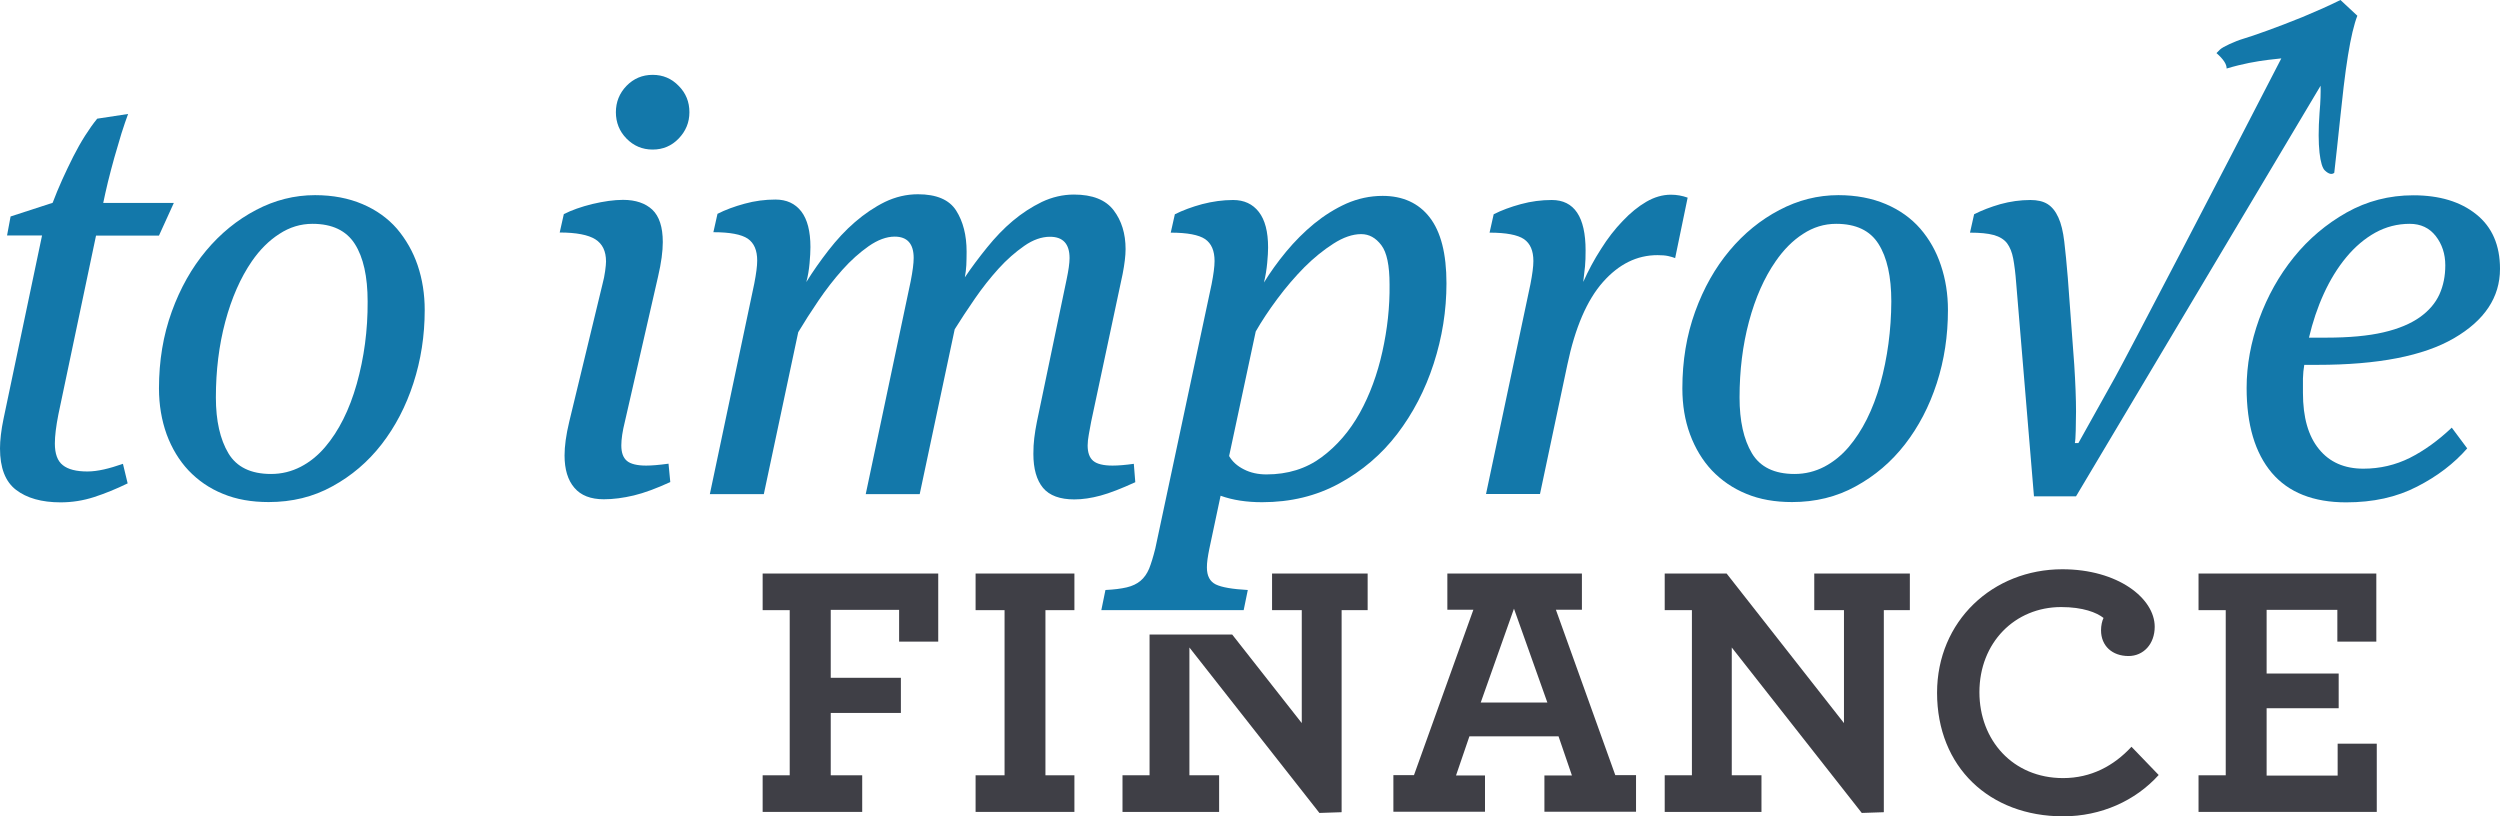 <?xml version="1.0" encoding="utf-8"?>
<!-- Generator: Adobe Illustrator 23.0.2, SVG Export Plug-In . SVG Version: 6.00 Build 0)  -->
<svg version="1.1" id="Laag_1" xmlns="http://www.w3.org/2000/svg" xmlns:xlink="http://www.w3.org/1999/xlink" x="0px" y="0px"
	 width="170px" height="55.5px" viewBox="0 0 170 55.5" style="enable-background:new 0 0 170 55.5;" xml:space="preserve">
<style type="text/css">
	.st0{fill:#1378AA;}
	.st1{fill:#3F3F46;}
</style>
<g>
	<path class="st0" d="M6.53,16.02h4.28l1.01-2.22h-4.8c0.08-0.4,0.19-0.88,0.32-1.43c0.14-0.55,0.28-1.11,0.44-1.67
		c0.16-0.56,0.32-1.11,0.48-1.63C8.43,8.54,8.58,8.1,8.71,7.75l-2.1,0.32C6.34,8.4,6.07,8.78,5.79,9.22
		c-0.28,0.44-0.55,0.92-0.81,1.43c-0.26,0.51-0.5,1.03-0.75,1.57c-0.24,0.54-0.46,1.06-0.65,1.57l-2.86,0.93l-0.24,1.29h2.38
		L0.24,28.48c-0.08,0.38-0.14,0.74-0.18,1.09C0.02,29.91,0,30.22,0,30.49c0,1.32,0.36,2.26,1.09,2.82c0.73,0.56,1.74,0.85,3.03,0.85
		c0.78,0,1.54-0.12,2.28-0.36c0.74-0.24,1.5-0.55,2.28-0.93l-0.32-1.33c-0.46,0.16-0.89,0.29-1.29,0.38
		c-0.4,0.09-0.78,0.14-1.13,0.14c-0.75,0-1.31-0.14-1.67-0.43c-0.36-0.28-0.54-0.77-0.54-1.47c0-0.51,0.08-1.17,0.24-1.98
		L6.53,16.02z"/>
	<path class="st0" d="M24.26,26.1c-0.5,1.77-1.22,3.21-2.16,4.31c-0.48,0.56-1.03,1.01-1.65,1.33c-0.62,0.32-1.29,0.49-2.02,0.49
		c-1.37,0-2.34-0.47-2.9-1.41c-0.56-0.94-0.85-2.2-0.85-3.79c0-1.83,0.21-3.55,0.64-5.16c0.43-1.61,1.04-2.99,1.81-4.11
		c0.54-0.78,1.16-1.4,1.86-1.85c0.7-0.46,1.45-0.69,2.26-0.69c1.34,0,2.3,0.46,2.88,1.37c0.58,0.91,0.87,2.22,0.87,3.91
		C25.01,22.46,24.76,24.32,24.26,26.1 M26.99,15.55c-0.62-0.71-1.4-1.27-2.34-1.67c-0.94-0.4-2.01-0.61-3.23-0.61
		c-1.4,0-2.74,0.34-4.01,1.01c-1.28,0.67-2.41,1.59-3.39,2.76c-0.98,1.17-1.76,2.55-2.34,4.15c-0.58,1.6-0.87,3.34-0.87,5.22
		c0,1.13,0.18,2.17,0.52,3.12c0.35,0.95,0.85,1.78,1.49,2.46c0.65,0.68,1.42,1.22,2.34,1.59c0.91,0.38,1.95,0.56,3.11,0.56
		c1.58,0,3.03-0.35,4.33-1.07c1.3-0.71,2.42-1.66,3.35-2.86c0.93-1.2,1.65-2.58,2.16-4.15c0.51-1.57,0.77-3.23,0.77-4.98
		c0-1.08-0.16-2.09-0.48-3.04C28.08,17.1,27.6,16.27,26.99,15.55"/>
	<path class="st0" d="M44.38,5.09c-0.7,0-1.29,0.25-1.78,0.75c-0.48,0.5-0.72,1.1-0.72,1.79c0,0.7,0.24,1.3,0.72,1.79
		c0.49,0.5,1.08,0.75,1.78,0.75c0.7,0,1.29-0.25,1.77-0.75c0.48-0.5,0.73-1.09,0.73-1.79c0-0.7-0.24-1.3-0.73-1.79
		C45.67,5.34,45.08,5.09,44.38,5.09"/>
	<path class="st0" d="M43.94,31.66c-0.62,0-1.06-0.11-1.31-0.32c-0.26-0.22-0.38-0.57-0.38-1.05c0-0.43,0.08-0.97,0.24-1.61
		l2.26-9.88c0.22-0.94,0.32-1.72,0.32-2.34c0-1.02-0.24-1.75-0.71-2.2c-0.47-0.44-1.14-0.67-1.99-0.67c-0.62,0-1.31,0.1-2.08,0.28
		c-0.77,0.19-1.42,0.42-1.95,0.69l-0.28,1.25c1.13,0,1.94,0.16,2.42,0.46c0.49,0.31,0.73,0.81,0.73,1.51c0,0.14-0.02,0.35-0.06,0.65
		s-0.1,0.59-0.18,0.89l-2.26,9.35c-0.22,0.91-0.32,1.68-0.32,2.3c0,0.94,0.22,1.68,0.67,2.2c0.44,0.52,1.11,0.78,2,0.78
		c0.64,0,1.32-0.09,2.04-0.26c0.71-0.17,1.54-0.48,2.48-0.91l-0.12-1.25C44.81,31.62,44.31,31.66,43.94,31.66"/>
	<path class="st0" d="M77.1,31.54c-0.57,0.08-1.05,0.12-1.45,0.12c-0.62,0-1.06-0.11-1.31-0.32c-0.26-0.22-0.38-0.57-0.38-1.05
		c0-0.22,0.03-0.47,0.08-0.75c0.05-0.28,0.11-0.57,0.16-0.87l2.14-10.04c0.13-0.67,0.2-1.24,0.2-1.69c0-1.05-0.27-1.93-0.81-2.64
		c-0.54-0.71-1.44-1.07-2.7-1.07c-0.75,0-1.48,0.17-2.18,0.5c-0.7,0.34-1.36,0.77-1.98,1.29c-0.62,0.52-1.2,1.13-1.75,1.81
		c-0.55,0.68-1.06,1.36-1.51,2.03c0.05-0.29,0.09-0.57,0.1-0.83c0.01-0.25,0.02-0.56,0.02-0.91c0-1.13-0.24-2.06-0.71-2.8
		c-0.47-0.74-1.34-1.11-2.6-1.11c-0.78,0-1.53,0.18-2.24,0.52c-0.71,0.35-1.39,0.81-2.04,1.37c-0.65,0.56-1.24,1.2-1.8,1.92
		c-0.55,0.71-1.06,1.43-1.51,2.16c0.11-0.4,0.18-0.83,0.22-1.27c0.04-0.44,0.06-0.81,0.06-1.11c0-1.08-0.21-1.88-0.62-2.42
		c-0.42-0.54-1-0.81-1.76-0.81c-0.7,0-1.4,0.09-2.09,0.28c-0.7,0.19-1.32,0.42-1.85,0.69l-0.28,1.25c1.13,0,1.91,0.15,2.34,0.44
		c0.43,0.3,0.64,0.79,0.64,1.49c0,0.38-0.07,0.9-0.2,1.57L48.27,33.6h3.67l2.34-11.01c0.4-0.67,0.86-1.39,1.37-2.14
		c0.51-0.75,1.05-1.45,1.63-2.1c0.58-0.65,1.18-1.18,1.79-1.61c0.62-0.43,1.21-0.65,1.77-0.65c0.86,0,1.29,0.49,1.29,1.45
		c0,0.38-0.07,0.9-0.2,1.57L58.87,33.6h3.67l2.38-11.21c0.4-0.64,0.86-1.34,1.37-2.08c0.51-0.74,1.05-1.42,1.61-2.04
		c0.56-0.62,1.15-1.13,1.75-1.55c0.6-0.42,1.19-0.62,1.75-0.62c0.89,0,1.33,0.49,1.33,1.45c0,0.35-0.07,0.83-0.2,1.45l-2.02,9.68
		c-0.08,0.4-0.14,0.77-0.18,1.11c-0.04,0.33-0.06,0.69-0.06,1.07c0,1.02,0.22,1.79,0.66,2.32c0.44,0.52,1.15,0.78,2.12,0.78
		c0.57,0,1.16-0.09,1.79-0.26c0.63-0.17,1.42-0.48,2.36-0.91L77.1,31.54z"/>
	<path class="st0" d="M94,23.92c-0.34,1.53-0.85,2.92-1.53,4.15c-0.69,1.24-1.55,2.24-2.6,3.02c-1.05,0.78-2.3,1.17-3.75,1.17
		c-0.57,0-1.08-0.11-1.53-0.34c-0.46-0.23-0.79-0.53-1.01-0.91l1.81-8.47c0.4-0.7,0.89-1.44,1.47-2.22
		c0.58-0.78,1.19-1.49,1.83-2.14c0.65-0.65,1.31-1.18,1.98-1.61c0.67-0.43,1.3-0.65,1.89-0.65c0.54,0,0.99,0.25,1.37,0.75
		c0.38,0.5,0.56,1.39,0.56,2.68C94.51,20.87,94.34,22.39,94,23.92 M94.02,13.32c-0.86,0-1.68,0.18-2.46,0.52
		c-0.78,0.35-1.51,0.81-2.2,1.37c-0.68,0.56-1.32,1.2-1.9,1.9c-0.58,0.7-1.08,1.4-1.51,2.1c0.11-0.46,0.18-0.9,0.22-1.33
		c0.04-0.43,0.06-0.78,0.06-1.05c0-1.08-0.21-1.88-0.63-2.42c-0.42-0.54-1-0.81-1.75-0.81c-0.7,0-1.4,0.1-2.1,0.28
		c-0.7,0.19-1.32,0.42-1.86,0.69l-0.28,1.25c1.13,0,1.91,0.15,2.34,0.44c0.43,0.3,0.64,0.79,0.64,1.49c0,0.38-0.07,0.9-0.2,1.57
		l-3.83,17.98c-0.14,0.56-0.28,1.02-0.42,1.37c-0.15,0.35-0.34,0.62-0.59,0.83c-0.24,0.2-0.55,0.35-0.93,0.44
		c-0.38,0.09-0.86,0.15-1.45,0.18l-0.28,1.37h9.68l0.28-1.37c-1.05-0.06-1.77-0.18-2.18-0.38c-0.4-0.2-0.6-0.58-0.6-1.15
		c0-0.16,0.01-0.35,0.04-0.56c0.03-0.22,0.07-0.44,0.12-0.69l0.77-3.63c0.83,0.3,1.78,0.44,2.82,0.44c1.94,0,3.68-0.42,5.24-1.27
		c1.56-0.85,2.88-1.97,3.95-3.37c1.07-1.4,1.9-2.99,2.48-4.78c0.58-1.79,0.87-3.61,0.87-5.46c0-2.02-0.38-3.51-1.15-4.5
		C96.46,13.81,95.39,13.32,94.02,13.32"/>
	<path class="st0" d="M113.62,13.24c-0.56,0-1.12,0.16-1.67,0.48c-0.55,0.32-1.09,0.76-1.61,1.31c-0.53,0.55-1.02,1.18-1.47,1.9
		c-0.46,0.71-0.86,1.46-1.21,2.24c0.05-0.4,0.09-0.75,0.12-1.05c0.03-0.3,0.04-0.66,0.04-1.09c0-2.28-0.77-3.43-2.3-3.43
		c-0.7,0-1.4,0.09-2.1,0.28c-0.7,0.19-1.32,0.42-1.85,0.69l-0.28,1.25c1.13,0,1.91,0.15,2.34,0.44c0.43,0.3,0.64,0.79,0.64,1.49
		c0,0.38-0.07,0.9-0.2,1.57l-3.02,14.27h3.67l1.86-8.79c0.53-2.53,1.34-4.4,2.42-5.62c1.08-1.22,2.31-1.83,3.71-1.83
		c0.29,0,0.54,0.02,0.72,0.06c0.19,0.04,0.35,0.09,0.48,0.14l0.85-4.11C114.4,13.31,114.02,13.24,113.62,13.24"/>
	<path class="st0" d="M127.86,26.1c-0.5,1.77-1.22,3.21-2.16,4.31c-0.48,0.56-1.04,1.01-1.65,1.33c-0.62,0.32-1.29,0.49-2.02,0.49
		c-1.37,0-2.34-0.47-2.9-1.41c-0.56-0.94-0.84-2.2-0.84-3.79c0-1.83,0.21-3.55,0.64-5.16c0.43-1.61,1.04-2.99,1.82-4.11
		c0.54-0.78,1.15-1.4,1.85-1.85c0.7-0.46,1.45-0.69,2.26-0.69c1.35,0,2.31,0.46,2.88,1.37c0.58,0.91,0.87,2.22,0.87,3.91
		C128.6,22.46,128.35,24.32,127.86,26.1 M130.58,15.55c-0.62-0.71-1.4-1.27-2.34-1.67c-0.94-0.4-2.02-0.61-3.23-0.61
		c-1.4,0-2.74,0.34-4.01,1.01c-1.28,0.67-2.41,1.59-3.39,2.76c-0.98,1.17-1.76,2.55-2.34,4.15c-0.58,1.6-0.87,3.34-0.87,5.22
		c0,1.13,0.17,2.17,0.52,3.12c0.35,0.95,0.85,1.78,1.49,2.46c0.65,0.68,1.43,1.22,2.34,1.59c0.91,0.38,1.95,0.56,3.11,0.56
		c1.58,0,3.03-0.35,4.33-1.07c1.3-0.71,2.42-1.66,3.35-2.86c0.93-1.2,1.65-2.58,2.16-4.15c0.51-1.57,0.76-3.23,0.76-4.98
		c0-1.08-0.16-2.09-0.48-3.04C131.67,17.1,131.2,16.27,130.58,15.55"/>
	<path class="st0" d="M158.02,19.97c0.43-0.94,0.94-1.77,1.53-2.48c0.59-0.71,1.25-1.27,1.97-1.67c0.73-0.4,1.51-0.6,2.34-0.6
		c0.75,0,1.34,0.28,1.77,0.83c0.43,0.55,0.65,1.22,0.65,1.99c0,0.73-0.13,1.38-0.4,1.98c-0.27,0.59-0.71,1.11-1.33,1.55
		c-0.62,0.44-1.44,0.79-2.48,1.03c-1.03,0.24-2.33,0.36-3.89,0.36h-1.17C157.26,21.9,157.59,20.91,158.02,19.97 M156.69,24.81h0.89
		c4.11,0,7.21-0.6,9.29-1.81c2.08-1.21,3.13-2.78,3.13-4.72c0-1.61-0.54-2.85-1.62-3.71c-1.07-0.86-2.5-1.29-4.27-1.29
		c-1.64,0-3.15,0.39-4.54,1.17c-1.38,0.78-2.58,1.79-3.59,3.04c-1.01,1.25-1.79,2.65-2.36,4.21c-0.56,1.56-0.85,3.12-0.85,4.68
		c0,2.5,0.57,4.42,1.71,5.77c1.14,1.34,2.83,2.01,5.06,2.01c1.83,0,3.43-0.35,4.82-1.07c1.39-0.71,2.52-1.58,3.41-2.6l-1.05-1.41
		c-0.94,0.89-1.89,1.57-2.86,2.06c-0.97,0.48-2.02,0.73-3.15,0.73c-1.29,0-2.3-0.44-3.02-1.33c-0.73-0.89-1.09-2.16-1.09-3.83v-0.97
		C156.61,25.41,156.64,25.1,156.69,24.81"/>
	<path class="st0" d="M157.73,7.66c-0.17,2.28,0.04,3.64,0.36,3.93c0.26,0.25,0.48,0.3,0.64,0.16c0.06-0.57,0.12-1.14,0.19-1.71
		c0.15-1.38,0.29-2.77,0.45-4.15c0.19-1.59,0.39-2.82,0.6-3.71c0.11-0.46,0.22-0.83,0.33-1.11L159.15,0
		c-0.78,0.39-1.69,0.79-2.58,1.16c-1.72,0.7-3.39,1.29-4.01,1.47c-0.6,0.18-1.42,0.56-1.6,0.74c-0.09,0.09-0.21,0.21-0.24,0.24
		c0.47,0.41,0.7,0.76,0.69,1.05c1.1-0.33,2.03-0.49,2.83-0.59c0.32-0.04,0.61-0.07,0.89-0.1C151,12,144.56,24.34,143.83,25.65
		l-2.5,4.48h-0.24c0.03-0.13,0.05-0.41,0.06-0.85c0.01-0.43,0.02-0.86,0.02-1.29c0-0.86-0.04-1.92-0.12-3.18l-0.44-5.93
		c-0.08-0.97-0.16-1.79-0.24-2.46c-0.08-0.67-0.21-1.22-0.4-1.63c-0.19-0.42-0.43-0.72-0.73-0.91c-0.3-0.19-0.69-0.28-1.17-0.28
		c-0.7,0-1.38,0.1-2.04,0.28c-0.66,0.19-1.26,0.42-1.79,0.69l-0.28,1.25c0.67,0,1.21,0.05,1.61,0.16c0.4,0.11,0.71,0.3,0.91,0.56
		c0.2,0.27,0.34,0.62,0.42,1.05c0.08,0.43,0.15,0.98,0.2,1.65l1.21,14.51h2.86L157.8,5.83C157.81,6.29,157.8,6.88,157.73,7.66"/>
	<polygon class="st1" points="51.86,39 51.86,41.49 53.7,41.49 53.7,52.72 51.86,52.72 51.86,55.21 58.63,55.21 58.63,52.72 
		56.49,52.72 56.49,48.48 61.26,48.48 61.26,46.09 56.49,46.09 56.49,41.47 61.14,41.47 61.14,43.63 63.8,43.63 63.8,39 	"/>
	<polygon class="st1" points="66.34,39 66.34,41.49 68.31,41.49 68.31,52.72 66.34,52.72 66.34,55.21 73.06,55.21 73.06,52.72 
		71.09,52.72 71.09,41.49 73.06,41.49 73.06,39 	"/>
	<polygon class="st1" points="86.5,39 86.5,41.49 88.52,41.49 88.52,49.17 83.79,43.15 78.17,43.15 78.17,52.72 76.33,52.72 
		76.33,55.21 82.9,55.21 82.9,52.72 80.88,52.72 80.88,44.03 89.72,55.28 91.23,55.23 91.23,41.49 93,41.49 93,39 	"/>
	<path class="st1" d="M102.95,41.39l2.27,6.38h-4.53L102.95,41.39z M98.42,39v2.46h1.77l-4.04,11.25h-1.4v2.49h6.23v-2.47h-1.97
		l0.91-2.66h6.06l0.91,2.66h-1.87v2.47h6.23v-2.49h-1.41l-4.04-11.25h1.77V39H98.42z"/>
	<polygon class="st1" points="123.37,39 123.37,41.49 125.39,41.49 125.39,49.17 117.41,39 113.2,39 113.2,41.49 115.05,41.49 
		115.05,52.72 113.2,52.72 113.2,55.21 119.78,55.21 119.78,52.72 117.76,52.72 117.76,44.03 126.6,55.28 128.1,55.23 128.1,41.49 
		129.87,41.49 129.87,39 	"/>
	<path class="st1" d="M140.29,52.91c-3.42,0-5.69-2.58-5.69-5.84c0-3.37,2.41-5.79,5.56-5.79c1.48,0,2.41,0.37,2.88,0.74
		c-0.1,0.2-0.17,0.52-0.17,0.84c0,1.06,0.76,1.75,1.87,1.75c1.01,0,1.78-0.81,1.78-1.99c0-1.94-2.51-3.91-6.28-3.91
		c-4.73,0-8.52,3.52-8.52,8.4c0,5.05,3.57,8.4,8.57,8.4c2.59,0,4.92-1.06,6.5-2.81l-1.85-1.92
		C143.74,52.08,142.19,52.91,140.29,52.91"/>
	<polygon class="st1" points="149.5,39 149.5,41.49 151.35,41.49 151.35,52.72 149.5,52.72 149.5,55.21 161.62,55.21 161.62,50.57 
		158.96,50.57 158.96,52.74 154.13,52.74 154.13,48.16 159.03,48.16 159.03,45.8 154.13,45.8 154.13,41.47 158.94,41.47 
		158.94,43.63 161.59,43.63 161.59,39 	"/>
</g>
</svg>
